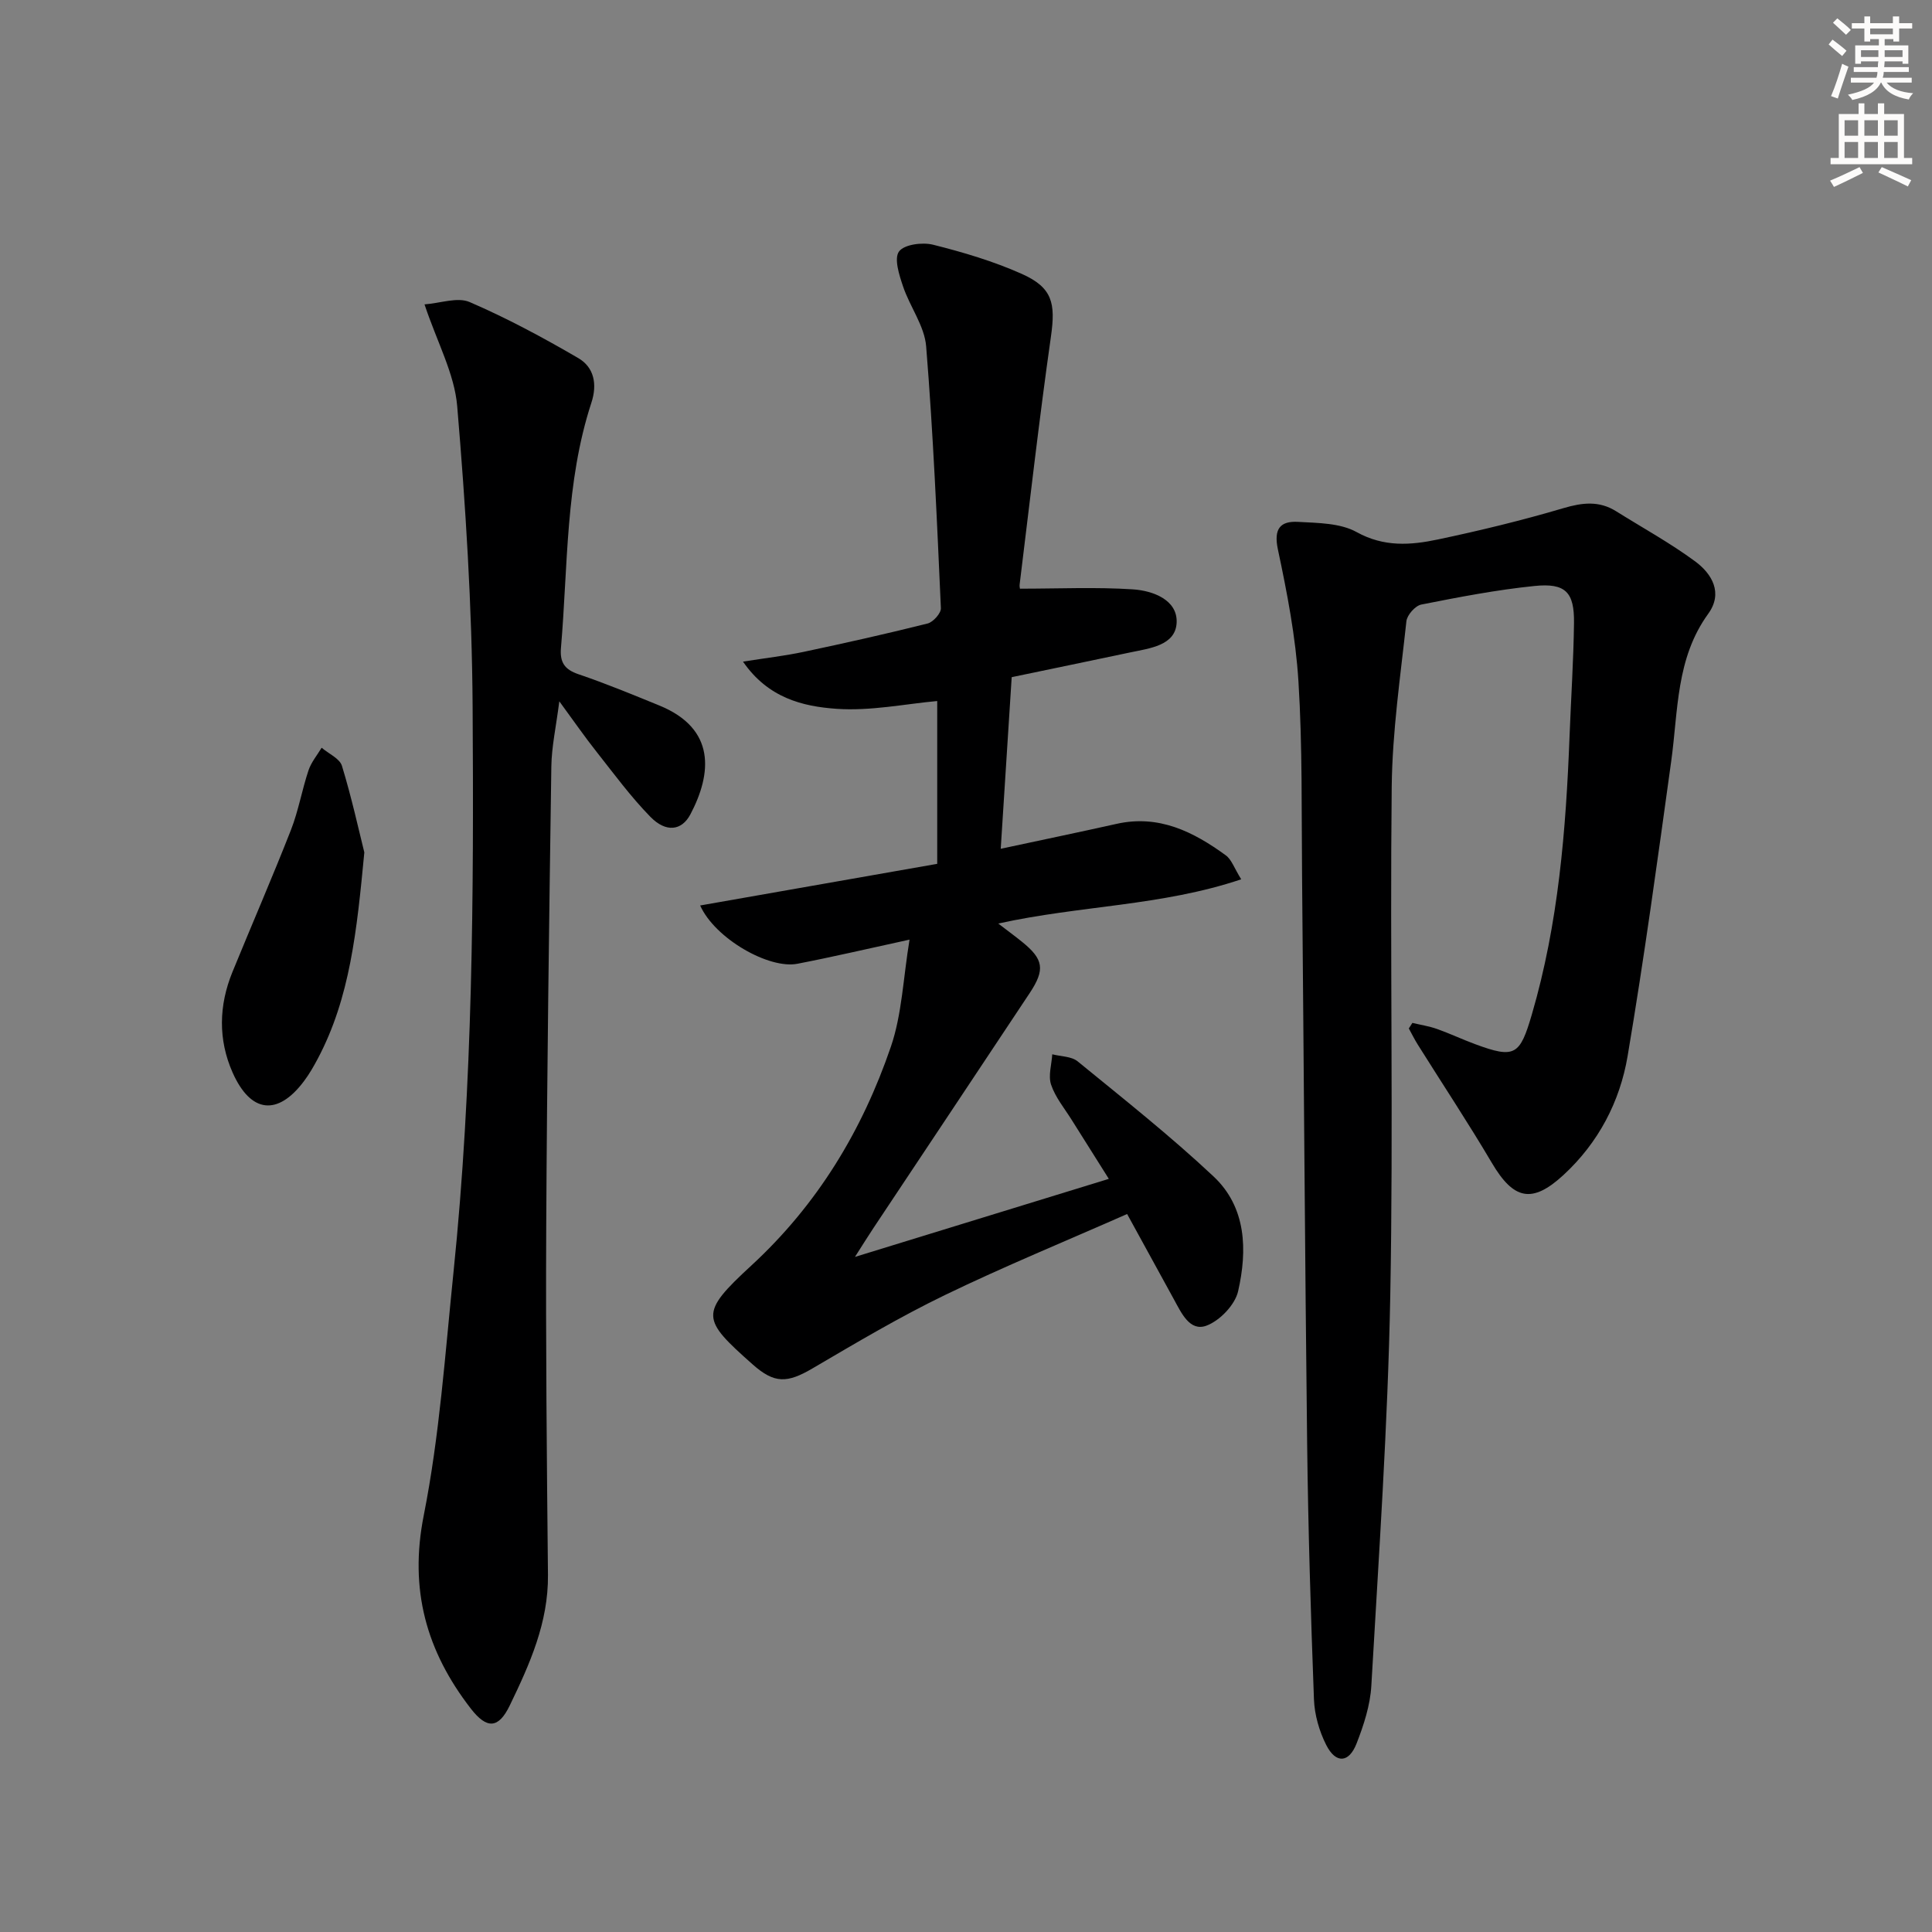 <svg enable-background="new 0 0 400 400" viewBox="0 0 400 400" xmlns="http://www.w3.org/2000/svg"><rect x="0" y="0" width="400" height="400" fill="#808080" stroke="none"/><g fill="#000001"><path d="m144.96 187.47c16.5-2.9 32.45-5.7 49.08-8.62 0-11.68 0-22.94 0-33.71-6.57.59-13.79 2.11-20.87 1.61-6.94-.49-14.14-2.22-19.34-9.77 4.7-.74 8.69-1.2 12.61-2.03 8.57-1.82 17.12-3.73 25.61-5.86 1.15-.29 2.8-2.13 2.75-3.18-.81-18.08-1.59-36.17-3.05-54.2-.34-4.24-3.38-8.21-4.79-12.43-.79-2.34-1.89-5.75-.83-7.21 1.07-1.47 4.85-1.96 7.07-1.4 6.23 1.56 12.48 3.42 18.34 6.03 6.39 2.85 7.02 6.1 6.05 12.95-2.43 17.07-4.37 34.21-6.48 51.32-.08.62.16 1.27.11.91 7.98 0 15.69-.36 23.34.14 4.14.27 9.27 2.18 9.05 6.9-.22 4.75-5.63 5.31-9.68 6.17-8.1 1.71-16.21 3.39-24.47 5.11-.75 11.8-1.48 23.19-2.27 35.53 8.3-1.78 16.16-3.41 23.99-5.16 8.75-1.96 15.9 1.63 22.61 6.52 1.2.87 1.74 2.64 3.19 4.96-16.52 5.55-33.29 5.4-50.3 9.16 2.02 1.55 3.51 2.64 4.94 3.8 4.44 3.59 4.8 5.72 1.57 10.59-10.75 16.22-21.56 32.41-32.33 48.62-1.1 1.65-2.14 3.33-3.85 6.01 18.02-5.54 35-10.76 52.56-16.16-2.78-4.41-5.24-8.3-7.68-12.2-1.5-2.4-3.39-4.67-4.27-7.29-.63-1.86.11-4.18.24-6.3 1.77.46 3.96.41 5.25 1.46 9.52 7.78 19.19 15.43 28.14 23.83 6.82 6.4 7.02 15.29 5.09 23.76-.64 2.83-3.82 6.14-6.6 7.15-3.41 1.23-5.15-2.65-6.67-5.42-3.19-5.79-6.36-11.59-9.71-17.71-12.87 5.68-25.47 10.85-37.71 16.77-9.38 4.54-18.39 9.89-27.39 15.17-5.29 3.11-7.92 3.2-12.44-.81-10.59-9.4-11.07-10.51-.28-20.45 13.74-12.66 22.98-27.99 28.91-45.33 2.3-6.73 2.54-14.16 3.86-22.16-8.64 1.88-15.89 3.58-23.18 4.99-5.9 1.18-17.1-5.2-20.17-12.06z"/><path d="m292.42 211.78c1.7.41 3.44.67 5.08 1.25 2.66.94 5.23 2.16 7.88 3.14 8.28 3.07 9.3 2.3 11.77-6.13 5.51-18.84 7.06-38.18 7.81-57.64.3-7.81.82-15.61.92-23.42.08-6.38-1.75-8.31-8.17-7.66-7.87.8-15.69 2.31-23.46 3.85-1.24.25-2.93 2.16-3.07 3.45-1.23 11.39-2.91 22.8-3.04 34.22-.38 35.16.36 70.33-.3 105.48-.51 26.91-2.38 53.81-3.92 80.69-.23 4.05-1.57 8.15-3.06 11.97-1.59 4.06-4.3 4.2-6.28.3-1.45-2.87-2.42-6.26-2.54-9.46-.66-17.62-1.2-35.25-1.41-52.88-.46-39.14-.69-78.27-1.05-117.41-.13-13.48.09-26.99-.75-40.43-.57-9.18-2.34-18.34-4.26-27.37-.91-4.31.54-5.89 4.2-5.68 4.1.23 8.71.23 12.1 2.11 5.66 3.14 11.2 2.72 16.83 1.53 8.73-1.84 17.43-3.95 25.98-6.48 3.93-1.16 7.39-1.57 10.92.64 5.48 3.43 11.19 6.56 16.38 10.39 3.48 2.58 5.81 6.54 2.68 10.85-6.68 9.21-6.2 20.03-7.65 30.49-2.82 20.39-5.6 40.78-9.03 61.07-1.6 9.46-6.05 17.95-13.28 24.62-6.5 5.99-10.32 5.14-14.83-2.51-4.9-8.3-10.23-16.34-15.35-24.51-.67-1.07-1.23-2.21-1.84-3.32.25-.38.49-.76.74-1.15z"/><path d="m115.8 145.2c-.68 5.32-1.59 9.39-1.65 13.46-.46 31.81-.9 63.62-1.06 95.42-.12 23.99.12 47.99.36 71.98.1 9.87-3.78 18.49-7.9 27.02-2.34 4.85-4.75 4.96-8.08.66-9.17-11.85-12.79-24.6-9.74-39.98 3.28-16.54 4.43-33.52 6.16-50.34 4.01-38.97 4.21-78.1 3.96-117.21-.13-20.71-1.45-41.45-3.19-62.1-.56-6.72-4.13-13.19-6.77-21.09 3.28-.24 6.84-1.57 9.35-.48 7.72 3.33 15.19 7.35 22.47 11.59 3.29 1.91 3.99 5.41 2.73 9.25-5.4 16.5-4.84 33.76-6.3 50.77-.25 2.96.73 4.46 3.62 5.44 5.66 1.92 11.19 4.21 16.73 6.47 11.79 4.81 10.89 14.12 6.45 22.54-1.81 3.43-5.08 3.8-8.29.51-4.05-4.14-7.51-8.86-11.11-13.42-2.44-3.07-4.67-6.31-7.74-10.49z"/><path d="m75.43 176.48c-1.55 16.26-2.96 30.11-9.65 42.73-.85 1.61-1.77 3.2-2.86 4.65-5.42 7.22-11.02 6.65-14.77-1.82-3.01-6.8-2.85-13.88-.03-20.79 4.01-9.81 8.24-19.53 12.11-29.4 1.56-3.98 2.28-8.28 3.64-12.35.56-1.68 1.79-3.14 2.72-4.69 1.45 1.24 3.74 2.22 4.21 3.76 2.01 6.58 3.49 13.35 4.63 17.91z"/></g><path d="m378.6 9.2.8-1c.9.7 1.9 1.4 2.9 2.3l-.9 1.1c-1.1-.9-2-1.7-2.8-2.4zm.5 10.7c.9-2.1 1.6-4.3 2.3-6.7.4.2.8.4 1.3.6-.7 2.1-1.5 4.3-2.2 6.6zm.4-15.2.9-.9c1 .8 2 1.6 2.8 2.4l-1 1c-1-.9-1.9-1.8-2.7-2.5zm12.5-1.3h1.2v1.4h2.7v1.1h-2.7v2.7h-1.2v-.5h-1.8v1.3h4.9v3.8h-1.2v-.5h-3.7c0 .4-.1.9-.1 1.2h5.1v1h-5.2c0 .5-.1.9-.2 1.2h6v1h-5.2c1.1 1.3 2.9 2 5.5 2.2-.4.4-.7.8-.9 1.3-2.9-.5-4.8-1.6-5.7-3.5h-.1c-.8 1.7-2.7 2.9-5.9 3.6-.2-.4-.6-.8-.9-1.1 2.8-.6 4.6-1.4 5.4-2.5h-4.8v-1h5.3c.1-.3.2-.7.2-1.2h-4.9v-1h5c0-.4 0-.8.1-1.2h-3.6v.5h-1.2v-3.8h4.9v-1.3h-1.8v.5h-1.2v-2.7h-2.6v-1.1h2.6v-1.4h1.2v1.4h4.7v-1.4zm-6.7 8.4h3.6c0-.4 0-.9 0-1.4h-3.6zm1.9-4.7h4.7v-1.2h-4.7zm6.7 3.3h-3.7v1.4h3.7z" fill="#fcfbfa"/><path d="m384.7 21.4h1.3v2.2h2.8v-2.2h1.3v2.2h4.1v9.1h1.7v1.3h-16.9v-1.3h1.7v-9.1h4.1v-2.2zm.3 13.2.7 1.2c-1.8.9-3.8 1.9-6 2.9-.2-.4-.5-.8-.8-1.3 2.4-1 4.4-2 6.1-2.8zm-3.1-6.5h2.8v-3.2h-2.8zm0 4.6h2.8v-3.3h-2.8zm4.1-4.6h2.8v-3.2h-2.8zm0 4.6h2.8v-3.3h-2.8zm3.6 1.9c2.1.9 4.1 1.8 6.1 2.7l-.7 1.3c-2.2-1.1-4.2-2-6.1-2.9zm3.3-9.7h-2.8v3.2h2.8zm-2.8 7.8h2.8v-3.3h-2.8z" fill="#fcfbfa"/></svg>